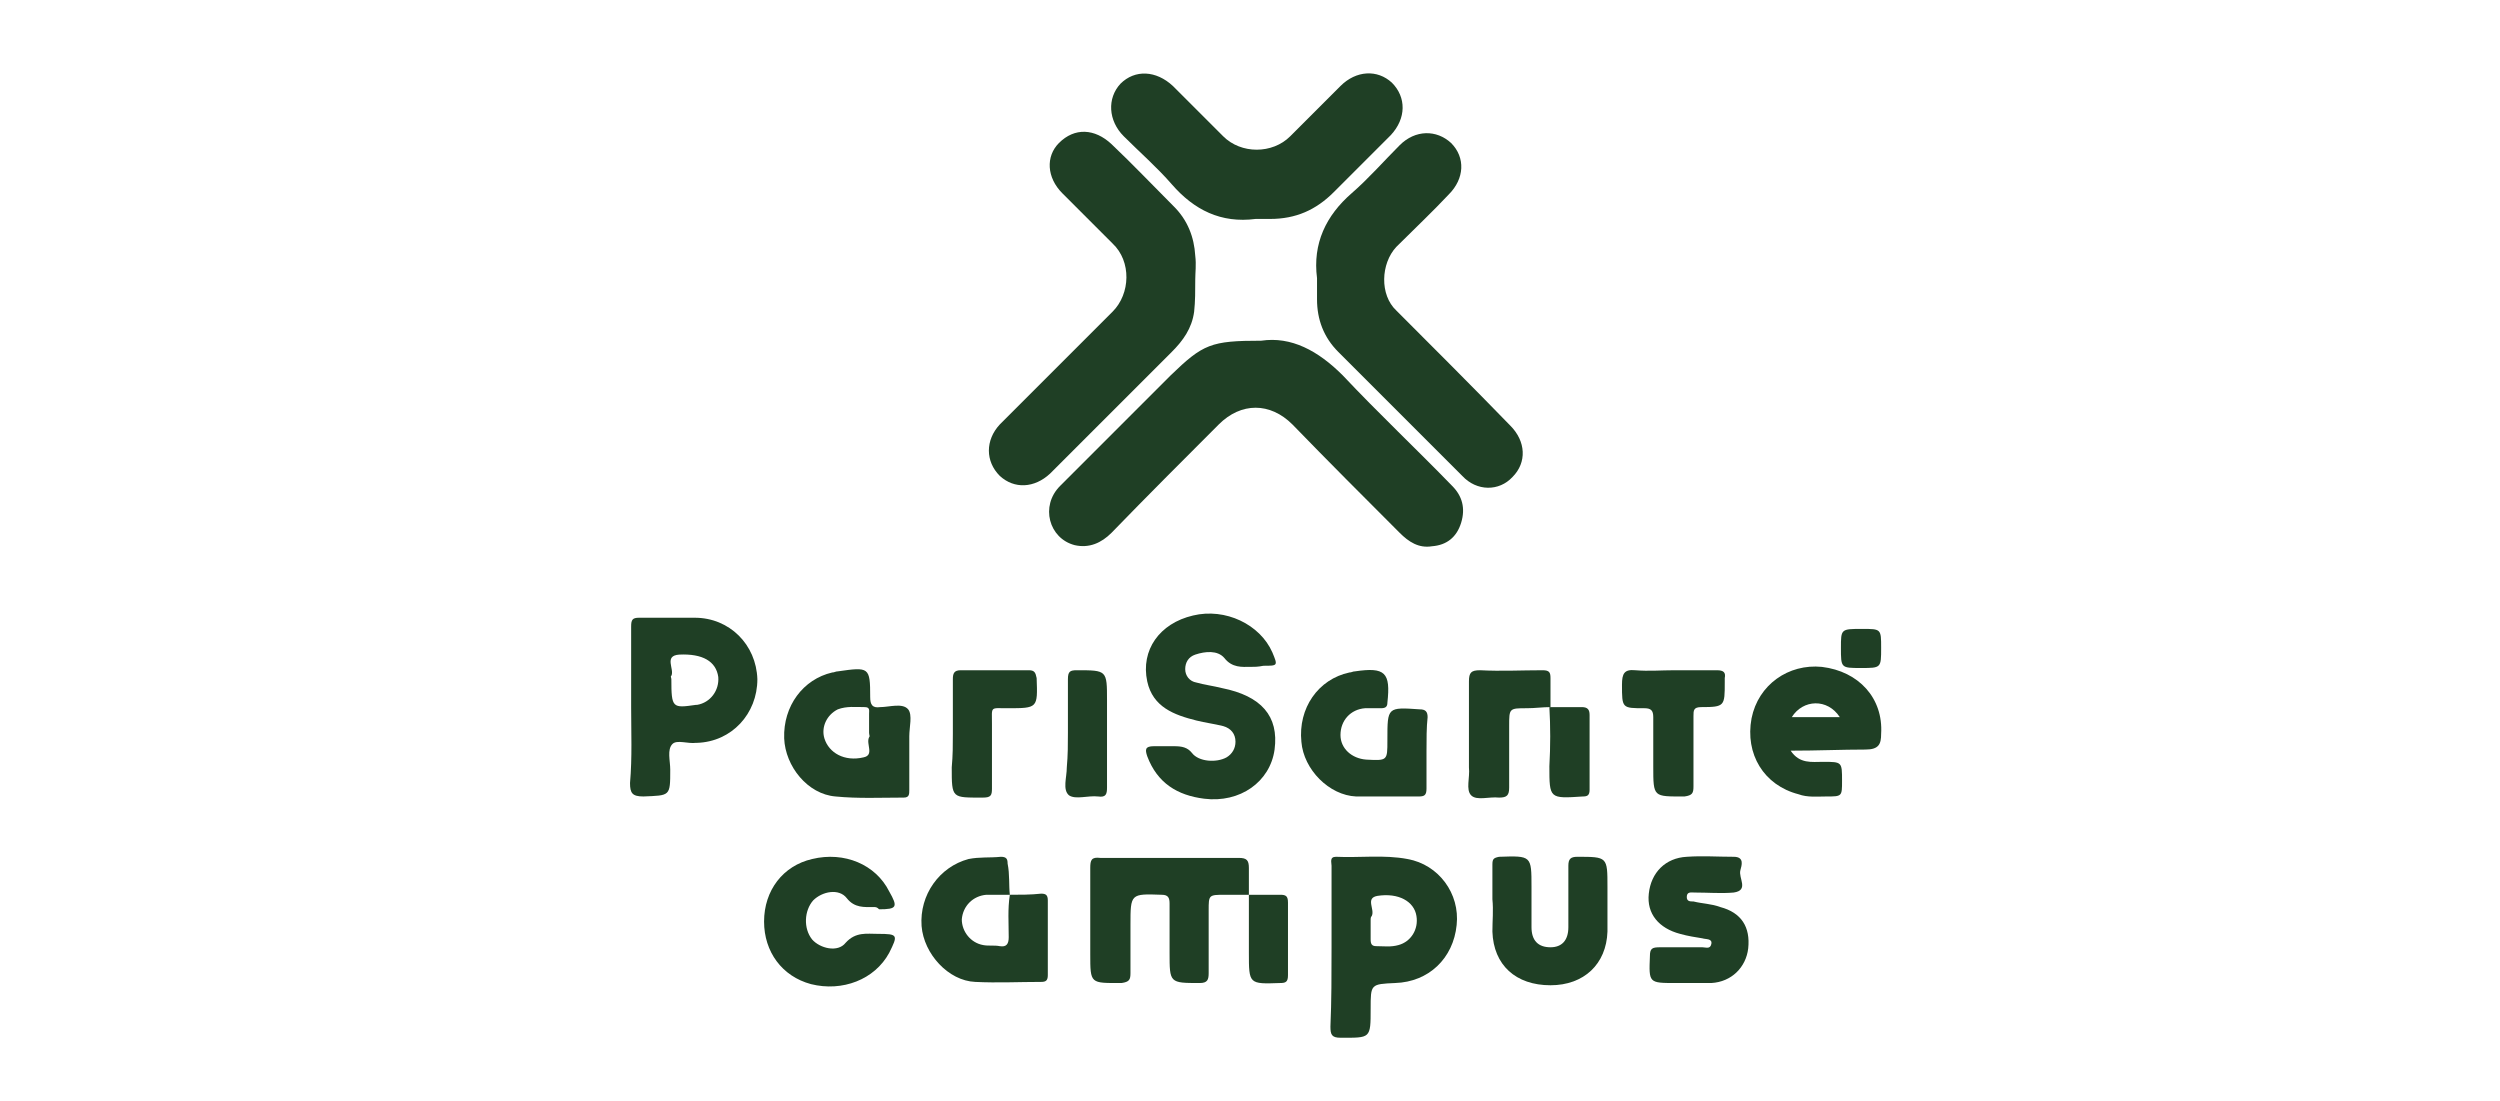 <?xml version="1.0" encoding="utf-8"?>
<!-- Generator: Adobe Illustrator 28.0.0, SVG Export Plug-In . SVG Version: 6.00 Build 0)  -->
<svg version="1.1" id="Calque_1" xmlns="http://www.w3.org/2000/svg" xmlns:xlink="http://www.w3.org/1999/xlink" x="0px" y="0px"
	 viewBox="0 0 223.8 98.6" style="enable-background:new 0 0 223.8 98.6;" xml:space="preserve">
<style type="text/css">
	.st0{fill:#14818C;}
	.st1{fill:#C7161A;}
	.st2{fill:none;}
	.st3{fill-rule:evenodd;clip-rule:evenodd;fill:none;}
	.st4{fill:#1F3F25;}
	.st5{fill:#71706F;}
	.st6{fill:#F3CDBD;}
	.st7{fill:#16447F;}
	.st8{fill:#CE1C1C;}
	.st9{fill:#CF1E1D;}
	.st10{fill:#1E4781;}
	.st11{fill:#131215;}
	.st12{fill:#767473;}
	.st13{fill:#020203;}
</style>
<g>
	<path class="st4" d="M112.9,30.5c2.7-0.4,5.1,0.9,7.3,3.1c3.2,3.4,6.6,6.6,9.8,9.9c0.9,0.9,1.2,2,0.8,3.3c-0.4,1.3-1.3,2-2.6,2.1
		c-1.2,0.2-2.1-0.4-2.9-1.2c-3.2-3.2-6.4-6.4-9.6-9.7c-2-2-4.6-2-6.6,0c-3.2,3.2-6.4,6.4-9.6,9.7c-0.9,0.9-2,1.4-3.3,1.1
		c-2.3-0.6-3.1-3.5-1.3-5.3c3.3-3.3,6.6-6.6,9.9-9.9C107.7,30.8,108.4,30.5,112.9,30.5z"/>
	<path class="st4" d="M107,25c0,1,0,2-0.1,2.9c-0.2,1.5-1,2.6-2,3.6c-3.6,3.6-7.3,7.3-10.9,10.9c-1.4,1.3-3.2,1.4-4.5,0.2
		c-1.3-1.3-1.3-3.2,0-4.6c3.4-3.4,6.7-6.7,10.1-10.1c1.6-1.6,1.7-4.5,0-6.1c-1.5-1.5-3-3-4.5-4.5c-1.4-1.4-1.5-3.3-0.3-4.5
		c1.4-1.4,3.2-1.3,4.7,0.1c1.9,1.8,3.7,3.7,5.6,5.6c1.2,1.2,1.8,2.7,1.9,4.4C107.1,23.7,107,24.4,107,25z"/>
	<path class="st4" d="M117.9,24.9c-0.4-3.1,0.8-5.6,3.1-7.6c1.5-1.3,2.9-2.9,4.3-4.3c1.4-1.4,3.3-1.4,4.6-0.2
		c1.3,1.3,1.2,3.2-0.2,4.6c-1.5,1.6-3.1,3.1-4.7,4.7c-1.4,1.5-1.5,4.3,0,5.7c3.4,3.4,6.8,6.8,10.2,10.3c1.4,1.4,1.5,3.3,0.2,4.6
		c-1.2,1.3-3.2,1.3-4.5-0.1c-3.7-3.7-7.4-7.4-11.1-11.1c-1.3-1.3-1.9-2.9-1.9-4.7C117.9,26.1,117.9,25.5,117.9,24.9z"/>
	<path class="st4" d="M112.4,19.6c-3.1,0.4-5.5-0.8-7.5-3.1c-1.3-1.5-2.9-2.9-4.3-4.3c-1.4-1.4-1.5-3.4-0.3-4.7
		c1.3-1.3,3.2-1.2,4.7,0.2c1.5,1.5,3,3,4.5,4.5c1.6,1.6,4.4,1.6,6,0c1.5-1.5,3-3,4.5-4.5c1.4-1.4,3.3-1.5,4.6-0.3
		c1.3,1.3,1.3,3.2-0.1,4.7c-1.7,1.7-3.4,3.4-5.1,5.1c-1.6,1.6-3.4,2.4-5.7,2.4C113.2,19.6,112.8,19.6,112.4,19.6z"/>
	<path class="st4" d="M111.9,59.7c-0.7,0-1.6,0.1-2.3-0.8c-0.6-0.7-1.7-0.6-2.6-0.3c-0.6,0.2-0.9,0.7-0.9,1.3c0,0.6,0.4,1.1,1,1.2
		c0.7,0.2,1.5,0.3,2.3,0.5c3.5,0.7,5.1,2.5,4.7,5.5c-0.4,2.9-3.1,4.8-6.3,4.4c-2.4-0.3-4.2-1.4-5.1-3.8c-0.2-0.6-0.2-0.9,0.6-0.9
		c0.6,0,1.2,0,1.8,0c0.7,0,1.2,0.1,1.6,0.6c0.6,0.8,2.2,0.9,3.1,0.4c0.5-0.3,0.8-0.8,0.8-1.4c0-0.7-0.4-1.2-1.1-1.4
		c-0.8-0.2-1.6-0.3-2.4-0.5c-2-0.5-3.9-1.2-4.4-3.5c-0.6-2.8,1.1-5.2,4.1-5.9c2.9-0.7,6,0.8,7.1,3.3c0.5,1.2,0.5,1.2-0.8,1.2
		C112.6,59.7,112.3,59.7,111.9,59.7z"/>
	<path class="st4" d="M119.2,84.8c0-2.4,0-4.9,0-7.3c0-0.3-0.2-0.8,0.4-0.8c2.1,0.1,4.3-0.2,6.4,0.2c2.8,0.5,4.7,3.1,4.4,5.9
		c-0.3,3-2.5,5.1-5.5,5.2c-2.2,0.1-2.2,0.1-2.2,2.3c0,2.7,0,2.6-2.7,2.6c-0.8,0-0.9-0.3-0.9-1C119.2,89.6,119.2,87.2,119.2,84.8z
		 M122.7,82.4c0,0.6,0,1.1,0,1.7c0,0.4,0.1,0.6,0.5,0.6c0.7,0,1.3,0.1,2-0.1c1.1-0.3,1.8-1.4,1.6-2.6c-0.2-1.3-1.6-2.1-3.5-1.8
		c-1.1,0.2-0.2,1.2-0.5,1.8C122.7,82.1,122.7,82.2,122.7,82.4z"/>
	<path class="st4" d="M56.5,63.3c0-2.4,0-4.8,0-7.2c0-0.6,0.1-0.8,0.7-0.8c1.7,0,3.4,0,5,0c3.1,0,5.5,2.4,5.6,5.5
		c0,3.1-2.3,5.6-5.4,5.7c0,0-0.1,0-0.1,0c-0.7,0.1-1.7-0.3-2.1,0.1c-0.5,0.5-0.2,1.5-0.2,2.3c0,2.4,0,2.3-2.4,2.4
		c-1,0-1.2-0.3-1.2-1.2C56.6,67.8,56.5,65.5,56.5,63.3z M60.1,60.8c0,2.6,0.1,2.6,2.2,2.3c0,0,0.1,0,0.1,0c1.2-0.2,2-1.3,1.9-2.5
		c-0.2-1.4-1.4-2.1-3.5-2c-1.4,0.1-0.4,1.3-0.7,1.9C60,60.5,60.1,60.7,60.1,60.8z"/>
	<path class="st4" d="M111.8,80.1c-0.7,0-1.4,0-2.1,0c-1.5,0-1.5,0-1.5,1.4c0,1.9,0,3.7,0,5.6c0,0.6-0.1,0.9-0.8,0.9
		c-2.7,0-2.7,0-2.7-2.7c0-1.5,0-2.9,0-4.4c0-0.5-0.1-0.8-0.7-0.8c-2.8-0.1-2.8-0.1-2.8,2.7c0,1.4,0,2.9,0,4.3c0,0.6-0.1,0.8-0.8,0.9
		c-2.8,0-2.8,0.1-2.8-2.6c0-2.6,0-5.1,0-7.7c0-0.7,0.1-1,0.9-0.9c4.1,0,8.3,0,12.4,0c0.7,0,0.9,0.2,0.9,0.9
		C111.8,78.4,111.8,79.3,111.8,80.1L111.8,80.1z"/>
	<path class="st4" d="M160.3,67.2c0.8,1.2,1.9,1,2.9,1c1.7,0,1.7,0,1.7,1.7c0,1.4,0,1.4-1.4,1.4c-0.8,0-1.7,0.1-2.5-0.2
		c-3.1-0.8-4.8-3.6-4.2-6.8c0.6-3,3.3-4.9,6.3-4.6c3.3,0.4,5.5,2.8,5.3,6c0,0.9-0.2,1.4-1.4,1.4C164.9,67.1,162.7,67.2,160.3,67.2z
		 M160.4,64.2c1.5,0,2.9,0,4.3,0C163.6,62.5,161.4,62.6,160.4,64.2z"/>
	<path class="st4" d="M81.4,67.3c0,1.1,0,2.2,0,3.4c0,0.4,0,0.7-0.5,0.7c-2,0-4.1,0.1-6.1-0.1c-2.5-0.2-4.5-2.7-4.6-5.2
		c-0.1-2.9,1.7-5.3,4.3-5.9c0.2,0,0.3-0.1,0.5-0.1c2.8-0.4,2.9-0.4,2.9,2.3c0,0.7,0.2,1,0.9,0.9c0.8,0,2-0.4,2.5,0.2
		c0.4,0.5,0.1,1.6,0.1,2.4C81.4,66.4,81.4,66.8,81.4,67.3C81.4,67.3,81.4,67.3,81.4,67.3z M77.8,65.6c0-0.6,0-1.1,0-1.7
		c0-0.3,0.1-0.6-0.4-0.6c-0.8,0-1.6-0.1-2.4,0.2c-1,0.5-1.5,1.6-1.2,2.6c0.4,1.3,1.8,2.1,3.5,1.7c1-0.2,0.2-1.2,0.5-1.8
		C77.9,65.9,77.8,65.8,77.8,65.6z"/>
	<path class="st4" d="M90.4,80.1c0.9,0,1.9,0,2.8-0.1c0.4,0,0.6,0.1,0.6,0.6c0,2.2,0,4.5,0,6.7c0,0.5-0.2,0.6-0.6,0.6
		c-2,0-3.9,0.1-5.9,0c-2.4-0.1-4.6-2.5-4.8-5c-0.2-2.8,1.6-5.3,4.2-6c1-0.2,1.9-0.1,2.9-0.2c0.5,0,0.6,0.2,0.6,0.6
		C90.4,78.3,90.3,79.2,90.4,80.1c-0.7,0-1.4,0-2.1,0c-1.2,0.1-2.1,1-2.2,2.2c0,1.1,0.8,2.1,1.9,2.3c0.5,0.1,1,0,1.5,0.1
		c0.6,0.1,0.8-0.2,0.8-0.8C90.3,82.6,90.2,81.4,90.4,80.1z"/>
	<path class="st4" d="M127.7,67.3c0,1.1,0,2.2,0,3.3c0,0.6-0.2,0.7-0.7,0.7c-1.9,0-3.7,0-5.6,0c-2.4-0.1-4.7-2.4-4.9-4.9
		c-0.3-3,1.5-5.6,4.3-6.2c0.2,0,0.3-0.1,0.5-0.1c2.7-0.4,3.2,0.1,2.9,2.8c0,0.4-0.2,0.5-0.6,0.5c-0.5,0-0.9,0-1.4,0
		c-1.3,0.1-2.2,1.1-2.2,2.4c0,1.2,1,2.1,2.3,2.2c1.9,0.1,1.9,0.1,1.9-1.7c0,0,0-0.1,0-0.1c0-2.9,0-2.9,2.9-2.7
		c0.5,0,0.7,0.2,0.7,0.7C127.7,65.1,127.7,66.2,127.7,67.3z"/>
	<path class="st4" d="M78.2,81.2c-0.8,0-1.7,0.1-2.4-0.8c-0.7-0.9-2.2-0.6-3,0.2c-0.8,0.9-0.9,2.5-0.1,3.5c0.7,0.8,2.3,1.2,3,0.3
		c0.9-1,1.9-0.8,2.9-0.8c1.8,0,1.8,0.1,1,1.7c-1.3,2.4-4.2,3.5-7,2.8c-2.6-0.7-4.2-2.9-4.2-5.6c0-2.8,1.7-5,4.3-5.6
		c2.9-0.7,5.7,0.5,6.9,2.9c0.8,1.4,0.7,1.6-0.9,1.6C78.5,81.2,78.4,81.2,78.2,81.2z"/>
	<path class="st4" d="M133.6,80.5c0-1,0-2.1,0-3.1c0-0.5,0.1-0.6,0.6-0.7c2.9-0.1,2.9-0.1,2.9,2.7c0,1.2,0,2.4,0,3.6
		c0,1.2,0.6,1.8,1.7,1.8c1,0,1.6-0.6,1.6-1.8c0-1.8,0-3.6,0-5.5c0-0.6,0.2-0.8,0.8-0.8c2.7,0,2.7,0,2.7,2.7c0,1.3,0,2.7,0,4
		c-0.1,2.9-2.1,4.8-5.1,4.8c-3.1,0-5.1-1.8-5.2-4.8C133.6,82.4,133.7,81.5,133.6,80.5C133.7,80.5,133.7,80.5,133.6,80.5z"/>
	<path class="st4" d="M150.7,88c-0.2,0-0.5,0-0.7,0c-2.4,0-2.4,0-2.3-2.4c0-0.7,0.2-0.8,0.9-0.8c1.3,0,2.5,0,3.8,0
		c0.3,0,0.7,0.2,0.8-0.3c0.1-0.5-0.5-0.4-0.8-0.5c-0.6-0.1-1.3-0.2-2-0.4c-1.9-0.5-3-1.8-2.8-3.6c0.2-1.9,1.5-3.2,3.4-3.3
		c1.4-0.1,2.8,0,4.2,0c1,0,0.7,0.8,0.6,1.2c-0.2,0.7,0.8,1.8-0.6,2c-1.1,0.1-2.3,0-3.5,0c-0.3,0-0.7-0.1-0.7,0.4
		c0,0.4,0.3,0.4,0.6,0.4c0.8,0.2,1.6,0.2,2.4,0.5c1.9,0.5,2.7,1.8,2.5,3.7c-0.2,1.7-1.5,3-3.3,3.1C152.4,88,151.5,88,150.7,88
		C150.7,88,150.7,88,150.7,88z"/>
	<path class="st4" d="M149.9,60c1.3,0,2.5,0,3.8,0c0.6,0,0.8,0.2,0.7,0.7c0,0.1,0,0.3,0,0.4c0,2.1,0,2.2-2.1,2.2
		c-0.7,0-0.7,0.3-0.7,0.8c0,2.1,0,4.2,0,6.3c0,0.6-0.1,0.8-0.8,0.9c-2.8,0-2.8,0.1-2.8-2.7c0-1.5,0-2.9,0-4.4c0-0.6-0.2-0.8-0.8-0.8
		c-2,0-2,0-2-2.1c0-1,0.2-1.4,1.2-1.3C147.6,60.1,148.7,60,149.9,60z"/>
	<path class="st4" d="M85.3,65.7c0-1.6,0-3.3,0-4.9c0-0.5,0.1-0.8,0.7-0.8c2,0,4.1,0,6.1,0c0.5,0,0.6,0.2,0.7,0.7
		c0.1,2.7,0.1,2.7-2.6,2.7c-1.6,0-1.4-0.2-1.4,1.4c0,1.9,0,3.8,0,5.8c0,0.6-0.1,0.8-0.8,0.8c-2.8,0-2.8,0.1-2.8-2.7
		C85.3,67.6,85.3,66.7,85.3,65.7z"/>
	<path class="st4" d="M138.8,63.3c-0.7,0-1.4,0.1-2.1,0.1c-1.6,0-1.6,0-1.6,1.6c0,1.8,0,3.6,0,5.5c0,0.7-0.2,0.9-0.9,0.9
		c-0.9-0.1-2,0.3-2.5-0.2c-0.5-0.5-0.1-1.6-0.2-2.5c0-2.6,0-5.1,0-7.7c0-0.8,0.2-1,1-1c1.9,0.1,3.7,0,5.6,0c0.6,0,0.7,0.2,0.7,0.7
		C138.8,61.6,138.8,62.4,138.8,63.3L138.8,63.3z"/>
	<path class="st4" d="M95.6,65.6c0-1.6,0-3.2,0-4.8c0-0.7,0.2-0.8,0.8-0.8c2.7,0,2.7,0,2.7,2.7c0,2.6,0,5.2,0,7.8
		c0,0.6-0.1,0.9-0.8,0.8c-0.9-0.1-2,0.3-2.6-0.1c-0.6-0.5-0.2-1.6-0.2-2.5C95.6,67.6,95.6,66.6,95.6,65.6z"/>
	<path class="st4" d="M138.7,63.3c1,0,2,0,2.9,0c0.5,0,0.7,0.2,0.7,0.7c0,2.2,0,4.5,0,6.7c0,0.5-0.2,0.6-0.6,0.6c-3,0.2-3,0.2-3-2.7
		C138.8,66.8,138.8,65,138.7,63.3C138.8,63.3,138.7,63.3,138.7,63.3z"/>
	<path class="st4" d="M111.8,80.1c0.9,0,1.9,0,2.8,0c0.5,0,0.7,0.1,0.7,0.7c0,2.2,0,4.3,0,6.5c0,0.6-0.2,0.7-0.7,0.7
		c-2.8,0.1-2.8,0.1-2.8-2.7C111.8,83.5,111.8,81.8,111.8,80.1C111.8,80.1,111.8,80.1,111.8,80.1z"/>
	<path class="st4" d="M166.7,56.3c1.7,0,1.7,0,1.7,1.7c0,1.8,0,1.8-1.8,1.8c-1.8,0-1.8,0-1.8-1.8C164.8,56.3,164.8,56.3,166.7,56.3z
		"/>
</g>
</svg>
